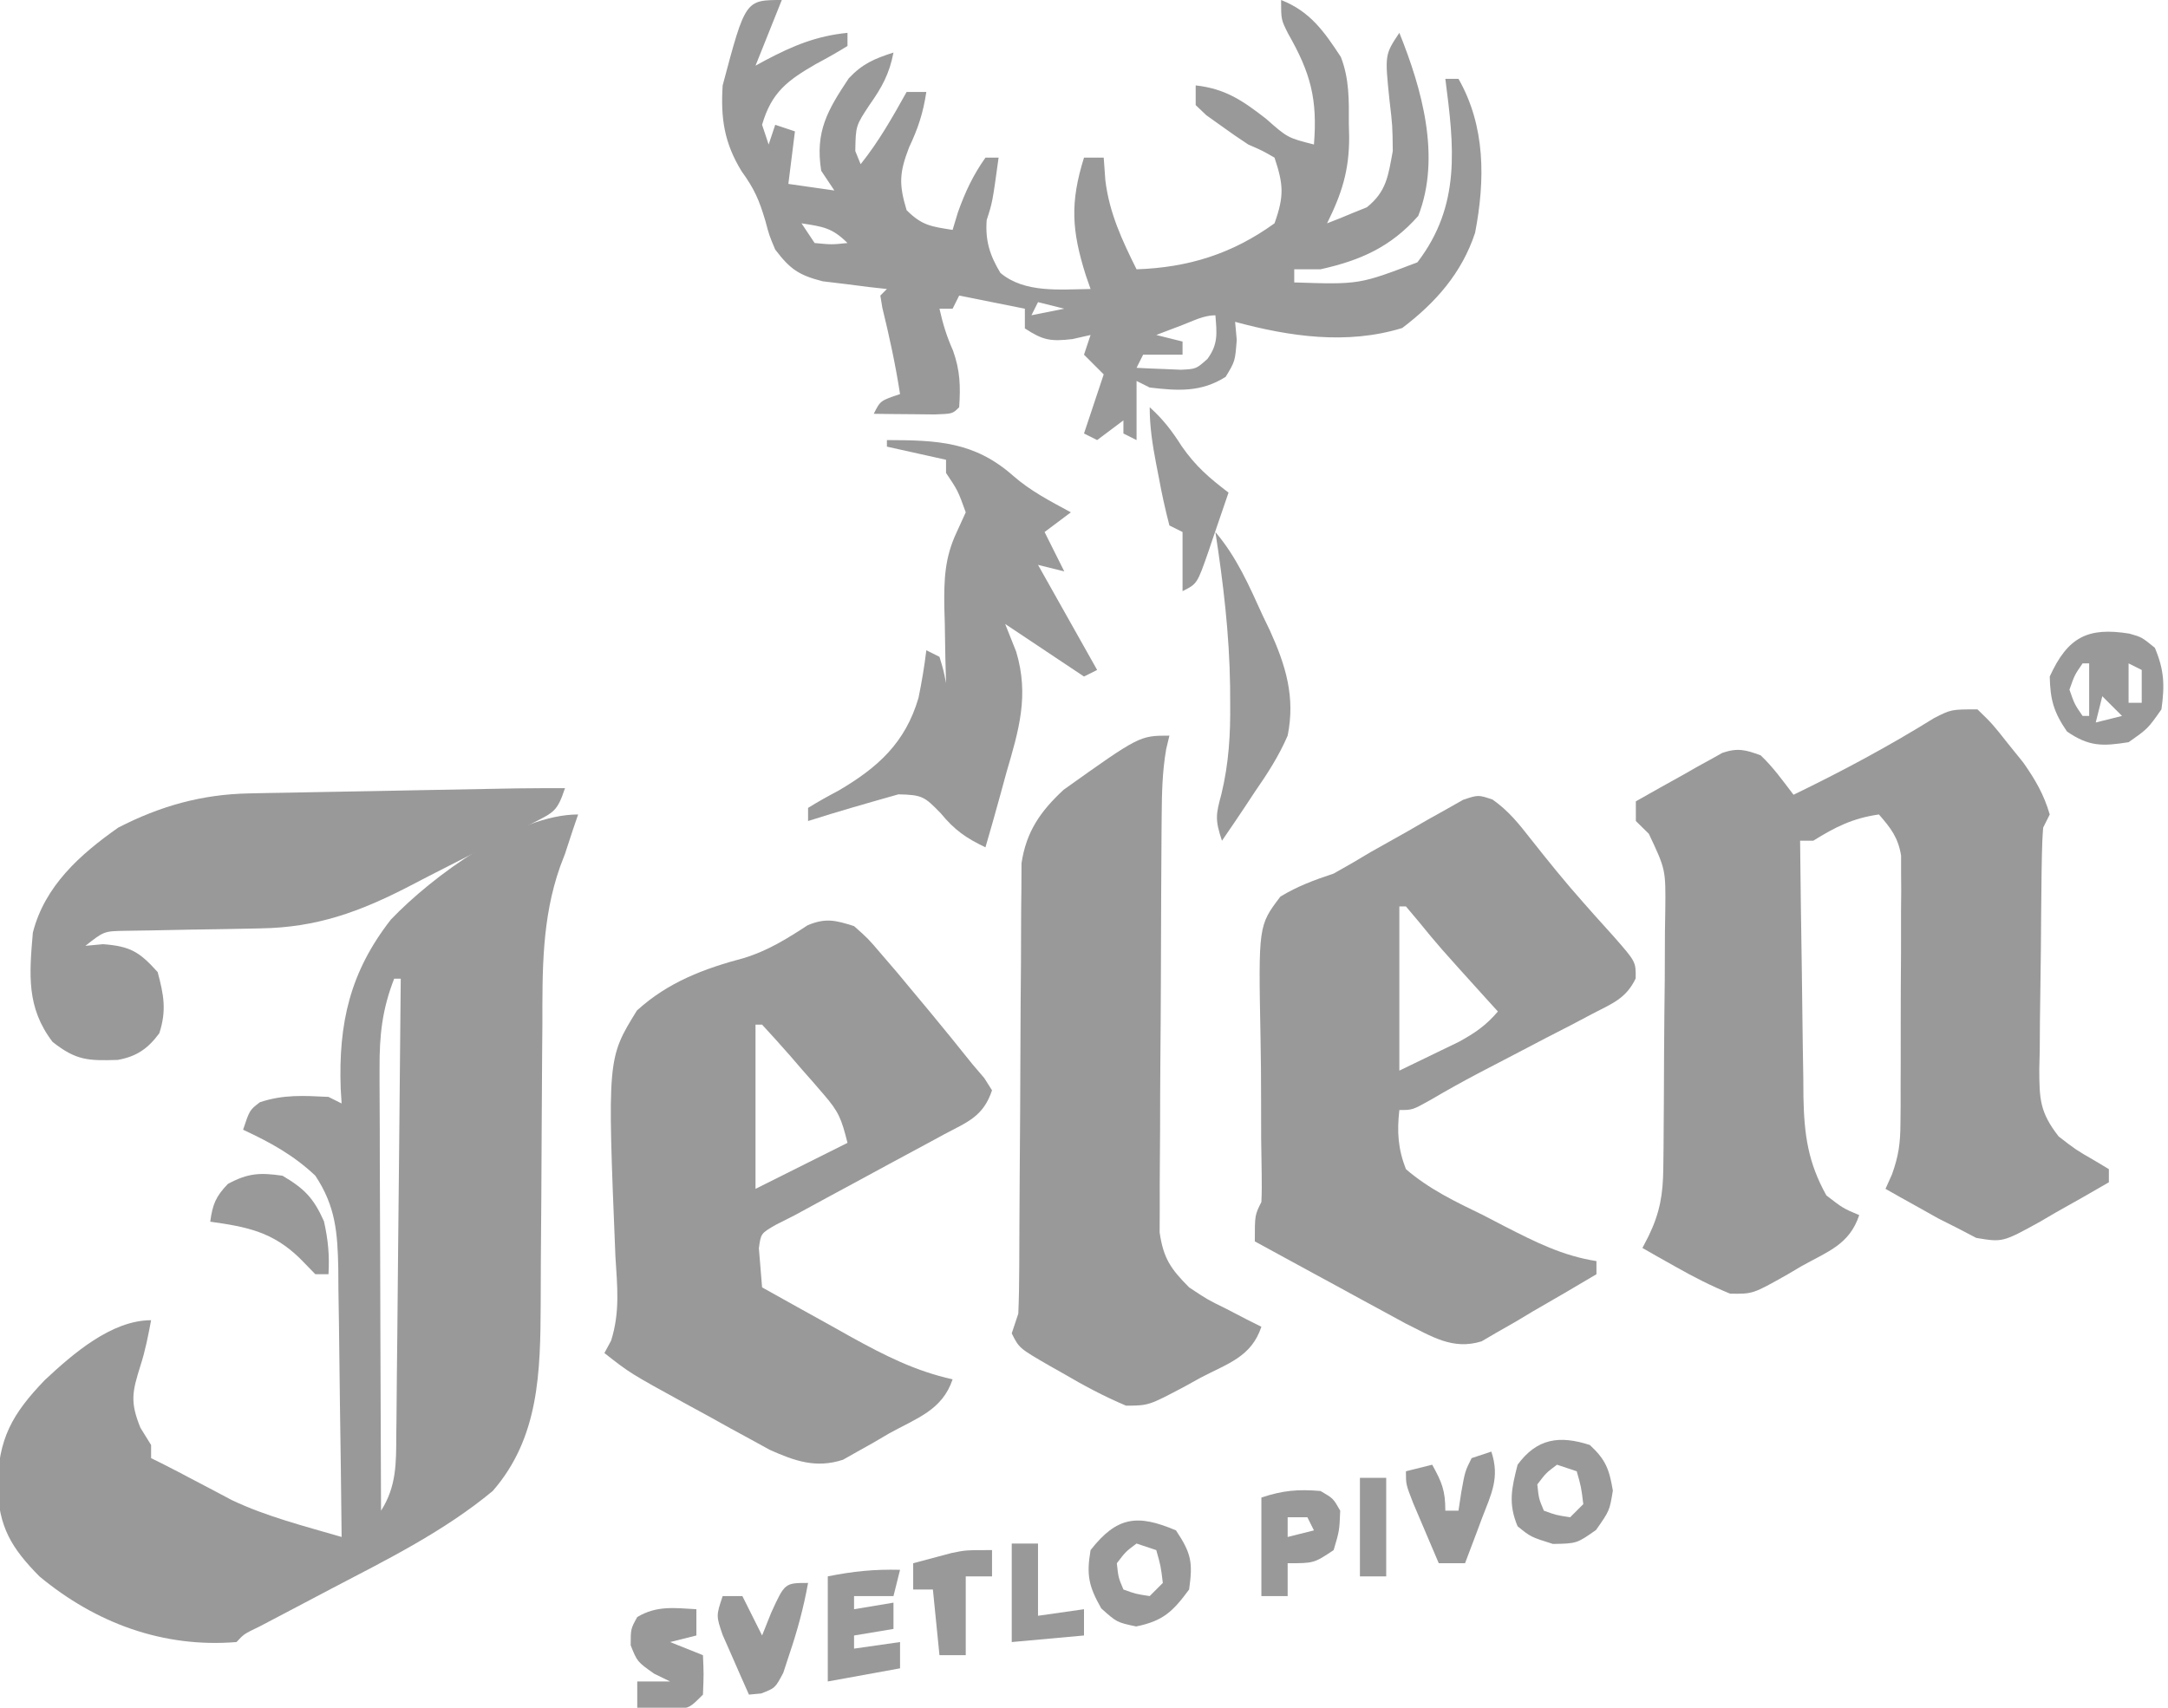 <?xml version="1.0" encoding="UTF-8"?>
<svg version="1.1" xmlns="http://www.w3.org/2000/svg" width="330" height="260">
<path d="M0 0 C-0.268 0.784 -0.536 1.567 -0.812 2.375 C-1.204 3.571 -1.596 4.768 -2 6 C-2.25 6.653 -2.499 7.307 -2.757 7.98 C-5.53 15.874 -5.441 23.716 -5.441 31.973 C-5.453 33.506 -5.467 35.04 -5.481 36.573 C-5.517 40.586 -5.538 44.599 -5.553 48.611 C-5.578 55.035 -5.618 61.459 -5.675 67.883 C-5.691 70.11 -5.695 72.337 -5.698 74.564 C-5.75 84.848 -5.913 94.875 -13 103 C-20.404 109.142 -29.081 113.442 -37.562 117.875 C-39.483 118.886 -41.403 119.898 -43.322 120.913 C-45.038 121.819 -46.756 122.72 -48.475 123.621 C-50.868 124.774 -50.868 124.774 -52 126 C-63.155 126.914 -73.415 123.128 -82 116 C-86.283 111.665 -88.174 108.482 -88.375 102.375 C-88.288 95.054 -86.147 91.268 -81.168 86.098 C-76.957 82.169 -71.046 77 -65 77 C-65.439 79.342 -65.881 81.633 -66.617 83.902 C-67.848 87.86 -68.25 89.386 -66.625 93.375 C-66.089 94.241 -65.552 95.108 -65 96 C-65 96.66 -65 97.32 -65 98 C-64.452 98.271 -63.904 98.541 -63.34 98.82 C-61.697 99.649 -60.065 100.5 -58.441 101.367 C-57.491 101.865 -56.541 102.362 -55.562 102.875 C-54.636 103.367 -53.709 103.86 -52.754 104.367 C-47.432 106.904 -41.641 108.348 -36 110 C-36.067 103.131 -36.157 96.263 -36.262 89.395 C-36.296 87.059 -36.324 84.723 -36.346 82.388 C-36.38 79.026 -36.432 75.666 -36.488 72.305 C-36.495 71.264 -36.501 70.223 -36.508 69.151 C-36.618 63.707 -36.896 59.678 -40 55 C-43.321 51.859 -46.869 49.921 -51 48 C-50 45 -50 45 -48.438 43.812 C-44.845 42.615 -41.787 42.817 -38 43 C-37.01 43.495 -37.01 43.495 -36 44 C-36.046 43.261 -36.093 42.523 -36.141 41.762 C-36.496 31.772 -34.728 23.977 -28.5 16 C-22.161 9.362 -9.379 0 0 0 Z M-27 23 C-26 25 -26 25 -26 25 Z M-28 25 C-29.824 29.676 -30.244 33.561 -30.227 38.566 C-30.227 39.298 -30.228 40.031 -30.228 40.785 C-30.227 43.188 -30.211 45.59 -30.195 47.992 C-30.192 49.665 -30.189 51.338 -30.187 53.011 C-30.179 57.4 -30.159 61.79 -30.137 66.179 C-30.117 70.664 -30.108 75.148 -30.098 79.633 C-30.076 88.422 -30.042 97.211 -30 106 C-27.638 102.313 -27.694 98.716 -27.681 94.478 C-27.671 93.726 -27.661 92.974 -27.651 92.2 C-27.62 89.722 -27.603 87.244 -27.586 84.766 C-27.567 83.045 -27.548 81.324 -27.527 79.604 C-27.476 75.08 -27.436 70.555 -27.399 66.031 C-27.359 61.413 -27.308 56.794 -27.258 52.176 C-27.161 43.117 -27.077 34.059 -27 25 C-27.33 25 -27.66 25 -28 25 Z " fill="#999" transform="translate(88,124)"/>
<path d="M0 0 C2.289 2.23 2.289 2.23 4.625 5.188 C5.401 6.15 6.177 7.113 6.977 8.105 C8.817 10.738 10.098 12.927 11 16 C10.67 16.66 10.34 17.32 10 18 C9.886 19.392 9.831 20.79 9.807 22.187 C9.791 23.051 9.775 23.916 9.758 24.807 C9.714 28.763 9.673 32.719 9.65 36.675 C9.633 38.761 9.606 40.848 9.568 42.934 C9.513 45.942 9.491 48.949 9.477 51.957 C9.454 52.887 9.431 53.818 9.408 54.776 C9.423 59.331 9.478 61.331 12.357 65.022 C14.966 67.044 14.966 67.044 17.812 68.688 C18.534 69.121 19.256 69.554 20 70 C20 70.66 20 71.32 20 72 C17.31 73.575 14.596 75.104 11.875 76.625 C11.114 77.071 10.354 77.517 9.57 77.977 C3.837 81.14 3.837 81.14 -0.188 80.469 C-1.116 79.984 -2.044 79.499 -3 79 C-3.987 78.502 -4.975 78.005 -5.992 77.492 C-6.944 76.959 -7.895 76.425 -8.875 75.875 C-9.842 75.336 -10.809 74.797 -11.805 74.242 C-12.529 73.832 -13.254 73.422 -14 73 C-13.676 72.276 -13.351 71.553 -13.017 70.807 C-12.003 68.008 -11.742 66.043 -11.725 63.09 C-11.716 62.142 -11.706 61.194 -11.696 60.218 C-11.697 59.206 -11.698 58.195 -11.699 57.152 C-11.693 55.579 -11.693 55.579 -11.686 53.974 C-11.681 51.761 -11.68 49.548 -11.684 47.335 C-11.687 43.946 -11.664 40.558 -11.639 37.17 C-11.636 35.018 -11.636 32.867 -11.637 30.715 C-11.628 29.701 -11.618 28.688 -11.609 27.643 C-11.618 26.226 -11.618 26.226 -11.628 24.781 C-11.627 23.538 -11.627 23.538 -11.626 22.27 C-12.082 19.5 -13.181 18.096 -15 16 C-18.982 16.569 -21.606 17.89 -25 20 C-25.66 20 -26.32 20 -27 20 C-26.933 26.566 -26.843 33.131 -26.738 39.696 C-26.704 41.928 -26.676 44.16 -26.654 46.391 C-26.62 49.606 -26.568 52.821 -26.512 56.035 C-26.505 57.027 -26.499 58.019 -26.492 59.041 C-26.372 64.764 -25.805 68.966 -23 74 C-20.47 75.955 -20.47 75.955 -18 77 C-19.496 81.488 -22.756 82.521 -26.75 84.75 C-27.825 85.386 -27.825 85.386 -28.922 86.035 C-34.199 89.013 -34.199 89.013 -37.652 88.957 C-40.499 87.796 -43.136 86.453 -45.812 84.938 C-46.788 84.39 -47.764 83.842 -48.77 83.277 C-49.506 82.856 -50.242 82.434 -51 82 C-50.691 81.402 -50.381 80.804 -50.062 80.188 C-48.323 76.605 -47.865 73.808 -47.823 69.874 C-47.81 68.829 -47.797 67.784 -47.784 66.708 C-47.777 65.58 -47.769 64.451 -47.762 63.289 C-47.754 62.129 -47.746 60.968 -47.737 59.773 C-47.723 57.317 -47.713 54.861 -47.705 52.404 C-47.688 48.647 -47.644 44.89 -47.6 41.133 C-47.589 38.747 -47.581 36.362 -47.574 33.977 C-47.557 32.852 -47.539 31.728 -47.521 30.57 C-47.452 24.395 -47.452 24.395 -50.027 18.939 C-50.678 18.299 -51.329 17.659 -52 17 C-52 16.01 -52 15.02 -52 14 C-49.591 12.631 -47.174 11.28 -44.75 9.938 C-44.068 9.548 -43.386 9.158 -42.684 8.756 C-42.02 8.392 -41.356 8.028 -40.672 7.652 C-40.064 7.312 -39.457 6.972 -38.831 6.621 C-36.503 5.832 -35.279 6.154 -33 7 C-31.067 8.836 -29.629 10.873 -28 13 C-20.636 9.436 -13.546 5.638 -6.594 1.32 C-4 0 -4 0 0 0 Z " fill="#999" transform="translate(301,108)"/>
<path d="M0 0 C2.454 1.716 4.036 3.728 5.883 6.085 C8.485 9.378 11.094 12.616 13.886 15.749 C14.395 16.326 14.903 16.902 15.427 17.496 C16.426 18.624 17.435 19.745 18.453 20.856 C21.828 24.708 21.828 24.708 21.791 27.244 C20.334 30.289 18.247 31.044 15.281 32.585 C14.143 33.186 13.005 33.787 11.832 34.406 C10.62 35.028 9.408 35.651 8.195 36.273 C7.006 36.894 5.817 37.516 4.629 38.14 C2.359 39.33 0.086 40.515 -2.189 41.695 C-4.627 42.981 -7.016 44.312 -9.391 45.71 C-12.18 47.273 -12.18 47.273 -14.18 47.273 C-14.551 50.566 -14.392 53.169 -13.18 56.273 C-9.64 59.331 -5.621 61.24 -1.43 63.273 C-0.332 63.844 0.767 64.415 1.898 65.003 C6.524 67.367 10.653 69.463 15.82 70.273 C15.82 70.933 15.82 71.593 15.82 72.273 C12.63 74.181 9.416 76.043 6.195 77.898 C5.291 78.439 4.388 78.981 3.457 79.538 C2.574 80.041 1.691 80.544 0.781 81.062 C-0.025 81.533 -0.832 82.004 -1.663 82.49 C-6.079 83.863 -9.277 81.718 -13.248 79.76 C-14.306 79.184 -15.363 78.608 -16.453 78.015 C-17.607 77.39 -18.761 76.765 -19.949 76.12 C-21.151 75.463 -22.353 74.805 -23.555 74.148 C-24.78 73.482 -26.005 72.817 -27.231 72.152 C-30.216 70.53 -33.199 68.903 -36.18 67.273 C-36.18 63.273 -36.18 63.273 -35.18 61.273 C-35.112 59.884 -35.107 58.492 -35.133 57.102 C-35.146 56.24 -35.158 55.379 -35.171 54.492 C-35.185 53.558 -35.2 52.625 -35.215 51.663 C-35.221 49.692 -35.224 47.721 -35.225 45.749 C-35.227 42.636 -35.242 39.527 -35.307 36.414 C-35.637 19.192 -35.637 19.192 -32.282 14.773 C-29.636 13.175 -27.11 12.246 -24.18 11.273 C-22.276 10.216 -20.393 9.121 -18.531 7.991 C-16.624 6.916 -14.715 5.843 -12.805 4.773 C-11.834 4.211 -10.864 3.649 -9.864 3.07 C-8.462 2.288 -8.462 2.288 -7.031 1.491 C-6.194 1.016 -5.357 0.541 -4.495 0.052 C-2.18 -0.727 -2.18 -0.727 0 0 Z M-14.18 16.273 C-14.18 24.523 -14.18 32.773 -14.18 41.273 C-12.262 40.345 -10.344 39.416 -8.367 38.46 C-7.288 37.938 -6.21 37.416 -5.098 36.878 C-2.614 35.512 -1 34.399 0.82 32.273 C0.228 31.62 -0.363 30.968 -0.973 30.296 C-8.215 22.286 -8.215 22.286 -11.18 18.648 C-11.84 17.864 -12.5 17.08 -13.18 16.273 C-13.51 16.273 -13.84 16.273 -14.18 16.273 Z " fill="#999" transform="translate(227.18,121.727)"/>
<path d="M0 0 C2.141 1.898 2.141 1.898 4.25 4.375 C5.021 5.272 5.792 6.169 6.586 7.094 C7.383 8.053 8.179 9.012 9 10 C9.817 10.98 10.635 11.959 11.477 12.969 C13.673 15.63 15.852 18.3 18 21 C18.601 21.704 19.201 22.408 19.82 23.133 C20.21 23.749 20.599 24.365 21 25 C19.668 28.997 17.26 29.82 13.734 31.688 C13.104 32.031 12.474 32.375 11.824 32.729 C9.804 33.828 7.777 34.914 5.75 36 C3.739 37.088 1.729 38.179 -0.281 39.271 C-1.532 39.949 -2.784 40.624 -4.038 41.298 C-5.696 42.19 -7.348 43.095 -9 44 C-10.438 44.727 -10.438 44.727 -11.905 45.469 C-14.182 46.786 -14.182 46.786 -14.488 49.043 C-14.43 49.751 -14.372 50.458 -14.312 51.188 C-14.209 52.446 -14.106 53.704 -14 55 C-10.486 56.97 -6.962 58.924 -3.438 60.875 C-2.447 61.431 -1.456 61.986 -0.436 62.559 C4.652 65.365 9.314 67.74 15 69 C13.429 73.712 9.509 74.923 5.312 77.25 C4.509 77.722 3.705 78.194 2.877 78.68 C2.089 79.121 1.3 79.561 0.488 80.016 C-0.586 80.623 -0.586 80.623 -1.682 81.243 C-5.777 82.58 -8.988 81.452 -12.821 79.741 C-14.244 78.96 -14.244 78.96 -15.695 78.164 C-17.263 77.309 -17.263 77.309 -18.863 76.438 C-19.94 75.839 -21.016 75.241 -22.125 74.625 C-23.209 74.035 -24.293 73.444 -25.41 72.836 C-34.103 68.065 -34.103 68.065 -38 65 C-37.663 64.375 -37.327 63.75 -36.98 63.106 C-35.604 58.744 -36.046 54.834 -36.324 50.309 C-37.559 20.136 -37.559 20.136 -33.045 12.841 C-28.278 8.507 -22.834 6.469 -16.676 4.833 C-13.103 3.721 -10.187 1.91 -7.07 -0.129 C-4.325 -1.284 -2.801 -0.892 0 0 Z M-15 15 C-15 23.25 -15 31.5 -15 40 C-10.38 37.69 -5.76 35.38 -1 33 C-1.931 29.277 -2.334 28.257 -4.688 25.547 C-5.221 24.928 -5.755 24.309 -6.305 23.672 C-6.864 23.038 -7.424 22.403 -8 21.75 C-8.559 21.1 -9.119 20.451 -9.695 19.781 C-11.103 18.163 -12.548 16.578 -14 15 C-14.33 15 -14.66 15 -15 15 Z " fill="#999" transform="translate(130,141)"/>
<path d="M0 0 C-1.333 3.333 -2.667 6.667 -4 10 C-3.492 9.723 -2.984 9.446 -2.461 9.16 C1.708 6.967 5.241 5.476 10 5 C10 5.66 10 6.32 10 7 C8.432 7.977 6.819 8.882 5.188 9.75 C0.889 12.24 -1.565 14.032 -3 19 C-2.67 19.99 -2.34 20.98 -2 22 C-1.67 21.01 -1.34 20.02 -1 19 C-0.01 19.33 0.98 19.66 2 20 C1.67 22.64 1.34 25.28 1 28 C3.31 28.33 5.62 28.66 8 29 C7.34 28.01 6.68 27.02 6 26 C5.042 20.014 6.995 16.728 10.199 11.918 C12.292 9.689 14.116 8.929 17 8 C16.385 11.212 15.257 13.283 13.375 15.938 C11.252 19.152 11.252 19.152 11.188 23 C11.456 23.66 11.724 24.32 12 25 C14.765 21.543 16.849 17.857 19 14 C19.99 14 20.98 14 22 14 C21.519 17.175 20.763 19.502 19.375 22.438 C17.881 26.308 17.814 28.078 19 32 C21.36 34.36 22.779 34.491 26 35 C26.268 34.113 26.536 33.226 26.812 32.312 C27.925 29.209 29.102 26.689 31 24 C31.66 24 32.32 24 33 24 C32.068 30.791 32.068 30.791 31.188 33.5 C30.953 36.621 31.658 38.875 33.277 41.551 C36.978 44.664 42.379 44.051 47 44 C46.76 43.31 46.52 42.621 46.273 41.91 C44.117 35.076 43.867 30.849 46 24 C46.99 24 47.98 24 49 24 C49.083 25.134 49.165 26.269 49.25 27.438 C49.846 32.407 51.788 36.555 54 41 C61.857 40.738 68.563 38.654 75 34 C76.478 29.849 76.374 28.123 75 24 C73.164 22.941 73.164 22.941 71 22 C69.559 21.056 68.142 20.076 66.75 19.062 C66.044 18.558 65.337 18.054 64.609 17.535 C63.813 16.775 63.813 16.775 63 16 C63 15.01 63 14.02 63 13 C67.545 13.522 70.104 15.29 73.688 18.062 C76.993 20.981 76.993 20.981 81 22 C81.554 15.126 80.514 11.15 77.094 5.164 C76 3 76 3 76 0 C80.414 1.734 82.557 4.797 85.098 8.676 C86.396 12.02 86.329 15.278 86.312 18.812 C86.329 19.499 86.345 20.185 86.361 20.893 C86.366 25.959 85.248 29.463 83 34 C84.304 33.512 85.593 32.983 86.875 32.438 C87.594 32.147 88.314 31.857 89.055 31.559 C92.066 29.146 92.308 26.73 93 23 C92.957 19.129 92.957 19.129 92.5 15.25 C91.783 8.326 91.783 8.326 94 5 C97.437 13.517 100.373 23.935 96.875 32.875 C92.708 37.598 88.076 39.65 82 41 C80.68 41 79.36 41 78 41 C78 41.66 78 42.32 78 43 C87.893 43.32 87.893 43.32 96.75 39.938 C103.406 31.247 102.337 22.317 101 12 C101.66 12 102.32 12 103 12 C107.112 19.196 107.077 27.4 105.531 35.438 C103.525 41.552 99.509 46.103 94.438 49.938 C86.078 52.521 77.3 51.251 69 49 C69.082 49.907 69.165 50.815 69.25 51.75 C69 55 69 55 67.562 57.375 C63.83 59.742 60.314 59.508 56 59 C55.01 58.505 55.01 58.505 54 58 C54 60.97 54 63.94 54 67 C53.01 66.505 53.01 66.505 52 66 C52 65.34 52 64.68 52 64 C50.68 64.99 49.36 65.98 48 67 C47.01 66.505 47.01 66.505 46 66 C46.99 63.03 47.98 60.06 49 57 C48.01 56.01 47.02 55.02 46 54 C46.33 53.01 46.66 52.02 47 51 C46.093 51.206 45.185 51.413 44.25 51.625 C40.89 52.013 39.759 51.804 37 50 C37 49.01 37 48.02 37 47 C33.7 46.34 30.4 45.68 27 45 C26.505 45.99 26.505 45.99 26 47 C25.34 47 24.68 47 24 47 C24.505 49.271 25.109 51.243 26.062 53.375 C27.146 56.41 27.218 58.799 27 62 C26 63 26 63 23.277 63.098 C22.175 63.086 21.073 63.074 19.938 63.062 C18.833 63.053 17.728 63.044 16.59 63.035 C15.735 63.024 14.881 63.012 14 63 C15 61 15 61 18 60 C17.316 55.554 16.372 51.221 15.305 46.855 C15.154 45.937 15.154 45.937 15 45 C15.33 44.67 15.66 44.34 16 44 C15.108 43.902 14.216 43.804 13.297 43.703 C12.126 43.554 10.956 43.404 9.75 43.25 C8.59 43.111 7.43 42.972 6.234 42.828 C2.571 41.89 1.269 40.98 -1 38 C-1.906 35.852 -1.906 35.852 -2.5 33.625 C-3.43 30.484 -4.157 28.784 -6.125 26.062 C-8.756 21.765 -9.323 18.007 -9 13 C-5.543 -0 -5.543 -0 0 0 Z M3 34 C3.99 35.485 3.99 35.485 5 37 C7.584 37.25 7.584 37.25 10 37 C7.64 34.64 6.221 34.509 3 34 Z M39 46 C38.67 46.66 38.34 47.32 38 48 C39.65 47.67 41.3 47.34 43 47 C41.68 46.67 40.36 46.34 39 46 Z M60.938 49.5 C59.837 49.918 59.837 49.918 58.715 50.344 C58.149 50.56 57.583 50.777 57 51 C58.32 51.33 59.64 51.66 61 52 C61 52.66 61 53.32 61 54 C59.02 54 57.04 54 55 54 C54.67 54.66 54.34 55.32 54 56 C55.437 56.081 56.874 56.139 58.312 56.188 C59.113 56.222 59.914 56.257 60.738 56.293 C63.065 56.181 63.065 56.181 64.781 54.656 C66.445 52.395 66.222 50.737 66 48 C64.211 48 62.592 48.87 60.938 49.5 Z " fill="#999" transform="translate(119,0)"/>
<path d="M0 0 C-0.161 0.675 -0.323 1.35 -0.489 2.045 C-1.086 5.499 -1.15 8.774 -1.177 12.281 C-1.184 12.996 -1.19 13.71 -1.197 14.446 C-1.217 16.798 -1.228 19.149 -1.238 21.5 C-1.242 22.306 -1.246 23.111 -1.251 23.941 C-1.271 28.2 -1.286 32.46 -1.295 36.719 C-1.306 41.114 -1.341 45.508 -1.38 49.903 C-1.406 53.288 -1.415 56.674 -1.418 60.059 C-1.423 61.679 -1.435 63.299 -1.453 64.92 C-1.478 67.186 -1.477 69.452 -1.47 71.719 C-1.476 73.007 -1.482 74.296 -1.488 75.623 C-0.915 79.591 0.202 81.186 3 84 C5.768 85.847 5.768 85.847 8.75 87.312 C9.735 87.824 10.72 88.336 11.734 88.863 C12.482 89.238 13.23 89.614 14 90 C12.467 94.599 8.891 95.58 4.75 97.75 C3.986 98.174 3.221 98.598 2.434 99.035 C-3.151 101.996 -3.151 101.996 -6.594 102.012 C-9.956 100.598 -13.109 98.904 -16.25 97.062 C-17.205 96.522 -17.205 96.522 -18.18 95.971 C-22.869 93.262 -22.869 93.262 -24 91 C-23.67 90.01 -23.34 89.02 -23 88 C-22.902 85.717 -22.864 83.431 -22.858 81.145 C-22.855 80.452 -22.851 79.759 -22.848 79.045 C-22.84 77.541 -22.835 76.036 -22.831 74.532 C-22.824 72.148 -22.808 69.765 -22.79 67.381 C-22.738 60.604 -22.69 53.827 -22.674 47.05 C-22.664 42.903 -22.635 38.756 -22.593 34.61 C-22.58 33.032 -22.575 31.454 -22.578 29.877 C-22.58 27.665 -22.558 25.455 -22.53 23.243 C-22.524 21.986 -22.518 20.73 -22.512 19.435 C-21.794 14.621 -19.64 11.521 -16.105 8.242 C-4.543 0 -4.543 0 0 0 Z " fill="#999" transform="translate(178,112)"/>
<path d="M0 0 C-1.174 3.523 -1.667 3.652 -4.832 5.27 C-5.625 5.681 -6.418 6.092 -7.235 6.516 C-8.086 6.944 -8.936 7.372 -9.812 7.812 C-10.675 8.255 -11.537 8.697 -12.425 9.152 C-14.152 10.036 -15.882 10.916 -17.614 11.792 C-19.645 12.82 -21.666 13.863 -23.684 14.918 C-31.237 18.815 -37.74 21.214 -46.359 21.344 C-47.03 21.358 -47.701 21.373 -48.393 21.388 C-51.233 21.45 -54.073 21.49 -56.914 21.532 C-59 21.565 -61.086 21.611 -63.172 21.656 C-65.03 21.684 -65.03 21.684 -66.925 21.713 C-70.17 21.77 -70.17 21.77 -73 24 C-72.113 23.918 -71.226 23.835 -70.312 23.75 C-66.166 24.063 -64.766 24.918 -62 28 C-61.064 31.495 -60.626 33.846 -61.75 37.312 C-63.483 39.652 -65.208 40.859 -68.086 41.371 C-72.543 41.5 -74.379 41.491 -78 38.625 C-81.982 33.399 -81.548 28.403 -81 22 C-79.209 14.907 -73.818 10.087 -68 6 C-61.632 2.721 -55.274 0.929 -48.105 0.795 C-47.161 0.775 -46.217 0.755 -45.243 0.734 C-44.235 0.718 -43.227 0.701 -42.188 0.684 C-40.618 0.652 -40.618 0.652 -39.016 0.621 C-35.678 0.555 -32.339 0.496 -29 0.438 C-26.753 0.394 -24.505 0.351 -22.258 0.307 C-18.137 0.227 -14.016 0.149 -9.895 0.076 C-9.068 0.061 -8.241 0.046 -7.39 0.031 C-4.926 -0.001 -2.464 -0.005 0 0 Z " fill="#999" transform="translate(86,120)"/>
<path d="M0 0 C7.691 0.023 13.315 0.227 19.211 5.434 C21.892 7.781 24.875 9.307 28 11 C26.68 11.99 25.36 12.98 24 14 C24.99 15.98 25.98 17.96 27 20 C25.68 19.67 24.36 19.34 23 19 C27.455 26.92 27.455 26.92 32 35 C31.01 35.495 31.01 35.495 30 36 C26.04 33.36 22.08 30.72 18 28 C18.553 29.39 19.106 30.779 19.676 32.211 C21.674 38.871 20.099 44.109 18.188 50.625 C17.888 51.725 17.588 52.824 17.279 53.957 C16.543 56.646 15.783 59.325 15 62 C12.019 60.589 10.286 59.359 8.188 56.812 C5.747 54.317 5.431 54.008 1.75 53.938 C-2.851 55.241 -7.445 56.543 -12 58 C-12 57.34 -12 56.68 -12 56 C-10.494 55.065 -8.943 54.203 -7.375 53.375 C-1.362 49.849 2.796 46.093 4.805 39.266 C5.304 36.845 5.708 34.453 6 32 C6.66 32.33 7.32 32.66 8 33 C8.625 35.062 8.625 35.062 9 37 C8.948 35.064 8.948 35.064 8.895 33.09 C8.866 31.372 8.839 29.655 8.812 27.938 C8.787 27.09 8.762 26.242 8.736 25.369 C8.688 21.191 8.802 17.906 10.594 14.086 C11.29 12.558 11.29 12.558 12 11 C10.808 7.699 10.808 7.699 9 5 C9 4.34 9 3.68 9 3 C6.03 2.34 3.06 1.68 0 1 C0 0.67 0 0.34 0 0 Z " fill="#999" transform="translate(135,67)"/>
<path d="M0 0 C3.238 3.81 5.137 8.174 7.188 12.688 C7.556 13.453 7.924 14.218 8.303 15.006 C10.725 20.341 12.18 25.143 11 31 C9.661 34.102 7.922 36.792 6 39.562 C5.523 40.285 5.046 41.008 4.555 41.752 C3.388 43.514 2.197 45.259 1 47 C-0.078 43.767 0.068 43.025 0.922 39.879 C2.053 35.164 2.307 30.771 2.25 25.938 C2.246 25.127 2.242 24.316 2.238 23.481 C2.127 15.566 1.207 7.815 0 0 Z " fill="#999" transform="translate(185,81)"/>
<path d="M0 0 C1.875 0.531 1.875 0.531 3.875 2.156 C5.308 5.561 5.389 7.872 4.875 11.531 C2.812 14.469 2.812 14.469 -0.125 16.531 C-4.123 17.163 -6.132 17.21 -9.5 14.906 C-11.51 11.968 -12.052 10.092 -12.125 6.531 C-9.373 0.477 -6.287 -1.017 0 0 Z M-7.125 4.531 C-8.342 6.297 -8.342 6.297 -9.125 8.531 C-8.342 10.766 -8.342 10.766 -7.125 12.531 C-6.795 12.531 -6.465 12.531 -6.125 12.531 C-6.125 9.891 -6.125 7.251 -6.125 4.531 C-6.455 4.531 -6.785 4.531 -7.125 4.531 Z M-0.125 4.531 C-0.125 6.511 -0.125 8.491 -0.125 10.531 C0.535 10.531 1.195 10.531 1.875 10.531 C1.875 8.881 1.875 7.231 1.875 5.531 C1.215 5.201 0.555 4.871 -0.125 4.531 Z M-4.125 9.531 C-4.455 10.851 -4.785 12.171 -5.125 13.531 C-3.805 13.201 -2.485 12.871 -1.125 12.531 C-2.115 11.541 -3.105 10.551 -4.125 9.531 Z " fill="#999" transform="translate(324.125,96.469)"/>
<path d="M0 0 C2.345 3.518 2.58 4.858 2 9 C-0.481 12.357 -1.944 13.784 -6.062 14.625 C-9 14 -9 14 -11.375 11.875 C-13.281 8.503 -13.649 6.81 -13 3 C-8.978 -2.132 -5.87 -2.498 0 0 Z M-6 2 C-7.646 3.228 -7.646 3.228 -9 5 C-8.772 7.163 -8.772 7.163 -8 9 C-6.108 9.681 -6.108 9.681 -4 10 C-3.34 9.34 -2.68 8.68 -2 8 C-2.32 5.397 -2.32 5.397 -3 3 C-3.99 2.67 -4.98 2.34 -6 2 Z " fill="#999" transform="translate(179,233)"/>
<path d="M0 0 C2.419 2.252 2.944 3.672 3.5 6.938 C3 10 3 10 0.938 12.938 C-2 15 -2 15 -5.625 15.062 C-9 14 -9 14 -11 12.375 C-12.456 8.916 -11.913 6.587 -11 3 C-8.049 -1.024 -4.608 -1.498 0 0 Z M-5 3 C-6.646 4.228 -6.646 4.228 -8 6 C-7.772 8.163 -7.772 8.163 -7 10 C-5.108 10.681 -5.108 10.681 -3 11 C-2.34 10.34 -1.68 9.68 -1 9 C-1.32 6.397 -1.32 6.397 -2 4 C-2.99 3.67 -3.98 3.34 -5 3 Z " fill="#999" transform="translate(242,220)"/>
<path d="M0 0 C-0.33 1.32 -0.66 2.64 -1 4 C-2.98 4 -4.96 4 -7 4 C-7 4.66 -7 5.32 -7 6 C-5.02 5.67 -3.04 5.34 -1 5 C-1 6.32 -1 7.64 -1 9 C-2.98 9.33 -4.96 9.66 -7 10 C-7 10.66 -7 11.32 -7 12 C-3.535 11.505 -3.535 11.505 0 11 C0 12.32 0 13.64 0 15 C-3.63 15.66 -7.26 16.32 -11 17 C-11 11.72 -11 6.44 -11 1 C-7.053 0.211 -3.957 -0.092 0 0 Z " fill="#999" transform="translate(137,239)"/>
<path d="M0 0 C3.339 1.973 4.727 3.388 6.312 6.938 C6.946 9.758 7.169 12.125 7 15 C6.34 15 5.68 15 5 15 C4.237 14.216 3.474 13.432 2.688 12.625 C-1.474 8.561 -5.339 7.79 -11 7 C-10.638 4.376 -10.173 3.18 -8.312 1.25 C-5.249 -0.406 -3.443 -0.492 0 0 Z " fill="#999" transform="translate(43,179)"/>
<path d="M0 0 C1.938 1.125 1.938 1.125 3 3 C2.875 6.062 2.875 6.062 2 9 C-1 11 -1 11 -5 11 C-5 12.65 -5 14.3 -5 16 C-6.32 16 -7.64 16 -9 16 C-9 11.05 -9 6.1 -9 1 C-5.724 -0.092 -3.432 -0.286 0 0 Z M-5 4 C-5 4.99 -5 5.98 -5 7 C-3.68 6.67 -2.36 6.34 -1 6 C-1.33 5.34 -1.66 4.68 -2 4 C-2.99 4 -3.98 4 -5 4 Z " fill="#999" transform="translate(201,227)"/>
<path d="M0 0 C0 1.32 0 2.64 0 4 C-1.32 4.33 -2.64 4.66 -4 5 C-1.525 5.99 -1.525 5.99 1 7 C1.125 9.875 1.125 9.875 1 13 C-1 15 -1 15 -2.945 15.195 C-4.964 15.13 -6.982 15.065 -9 15 C-9 13.68 -9 12.36 -9 11 C-7.35 11 -5.7 11 -4 11 C-4.804 10.608 -5.609 10.216 -6.438 9.812 C-9 8 -9 8 -10 5.5 C-10 3 -10 3 -9 1.188 C-6.025 -0.579 -3.382 -0.191 0 0 Z " fill="#999" transform="translate(106,245)"/>
<path d="M0 0 C2.054 1.848 3.371 3.582 4.875 5.938 C6.993 8.99 9.073 10.764 12 13 C11.217 15.316 10.424 17.627 9.625 19.938 C9.403 20.597 9.182 21.256 8.953 21.936 C7.227 26.887 7.227 26.887 5 28 C5 25.03 5 22.06 5 19 C4.34 18.67 3.68 18.34 3 18 C2.357 15.53 1.831 13.13 1.375 10.625 C1.241 9.939 1.107 9.253 0.969 8.547 C0.417 5.651 0 2.954 0 0 Z " fill="#999" transform="translate(175,62)"/>
<path d="M0 0 C1.327 3.982 -0.001 6.448 -1.438 10.188 C-1.68 10.842 -1.923 11.496 -2.174 12.17 C-2.774 13.783 -3.386 15.392 -4 17 C-5.32 17 -6.64 17 -8 17 C-8.838 15.044 -9.67 13.085 -10.5 11.125 C-10.964 10.034 -11.428 8.944 -11.906 7.82 C-13 5 -13 5 -13 3 C-11.68 2.67 -10.36 2.34 -9 2 C-7.539 4.647 -7 5.894 -7 9 C-6.34 9 -5.68 9 -5 9 C-4.783 7.577 -4.783 7.577 -4.562 6.125 C-4 3 -4 3 -3 1 C-2.01 0.67 -1.02 0.34 0 0 Z " fill="#999" transform="translate(227,221)"/>
<path d="M0 0 C-0.668 3.698 -1.605 7.191 -2.812 10.75 C-3.128 11.714 -3.444 12.678 -3.77 13.672 C-5 16 -5 16 -7.137 16.828 C-7.752 16.885 -8.366 16.942 -9 17 C-9.866 15.068 -10.717 13.129 -11.562 11.188 C-12.038 10.109 -12.514 9.03 -13.004 7.918 C-14 5 -14 5 -13 2 C-12.01 2 -11.02 2 -10 2 C-9.01 3.98 -8.02 5.96 -7 8 C-6.319 6.298 -6.319 6.298 -5.625 4.562 C-3.544 0 -3.544 0 0 0 Z " fill="#999" transform="translate(123,241)"/>
<path d="M0 0 C0 1.32 0 2.64 0 4 C-1.32 4 -2.64 4 -4 4 C-4 7.96 -4 11.92 -4 16 C-5.32 16 -6.64 16 -8 16 C-8.33 12.7 -8.66 9.4 -9 6 C-9.99 6 -10.98 6 -12 6 C-12 4.68 -12 3.36 -12 2 C-10.762 1.67 -9.525 1.34 -8.25 1 C-7.554 0.814 -6.858 0.629 -6.141 0.438 C-4 0 -4 0 0 0 Z " fill="#999" transform="translate(151,236)"/>
<path d="M0 0 C1.32 0 2.64 0 4 0 C4 3.63 4 7.26 4 11 C7.465 10.505 7.465 10.505 11 10 C11 11.32 11 12.64 11 14 C7.37 14.33 3.74 14.66 0 15 C0 10.05 0 5.1 0 0 Z " fill="#999" transform="translate(154,235)"/>
<path d="M0 0 C1.32 0 2.64 0 4 0 C4 4.95 4 9.9 4 15 C2.68 15 1.36 15 0 15 C0 10.05 0 5.1 0 0 Z " fill="#999" transform="translate(207,225)"/>
</svg>

